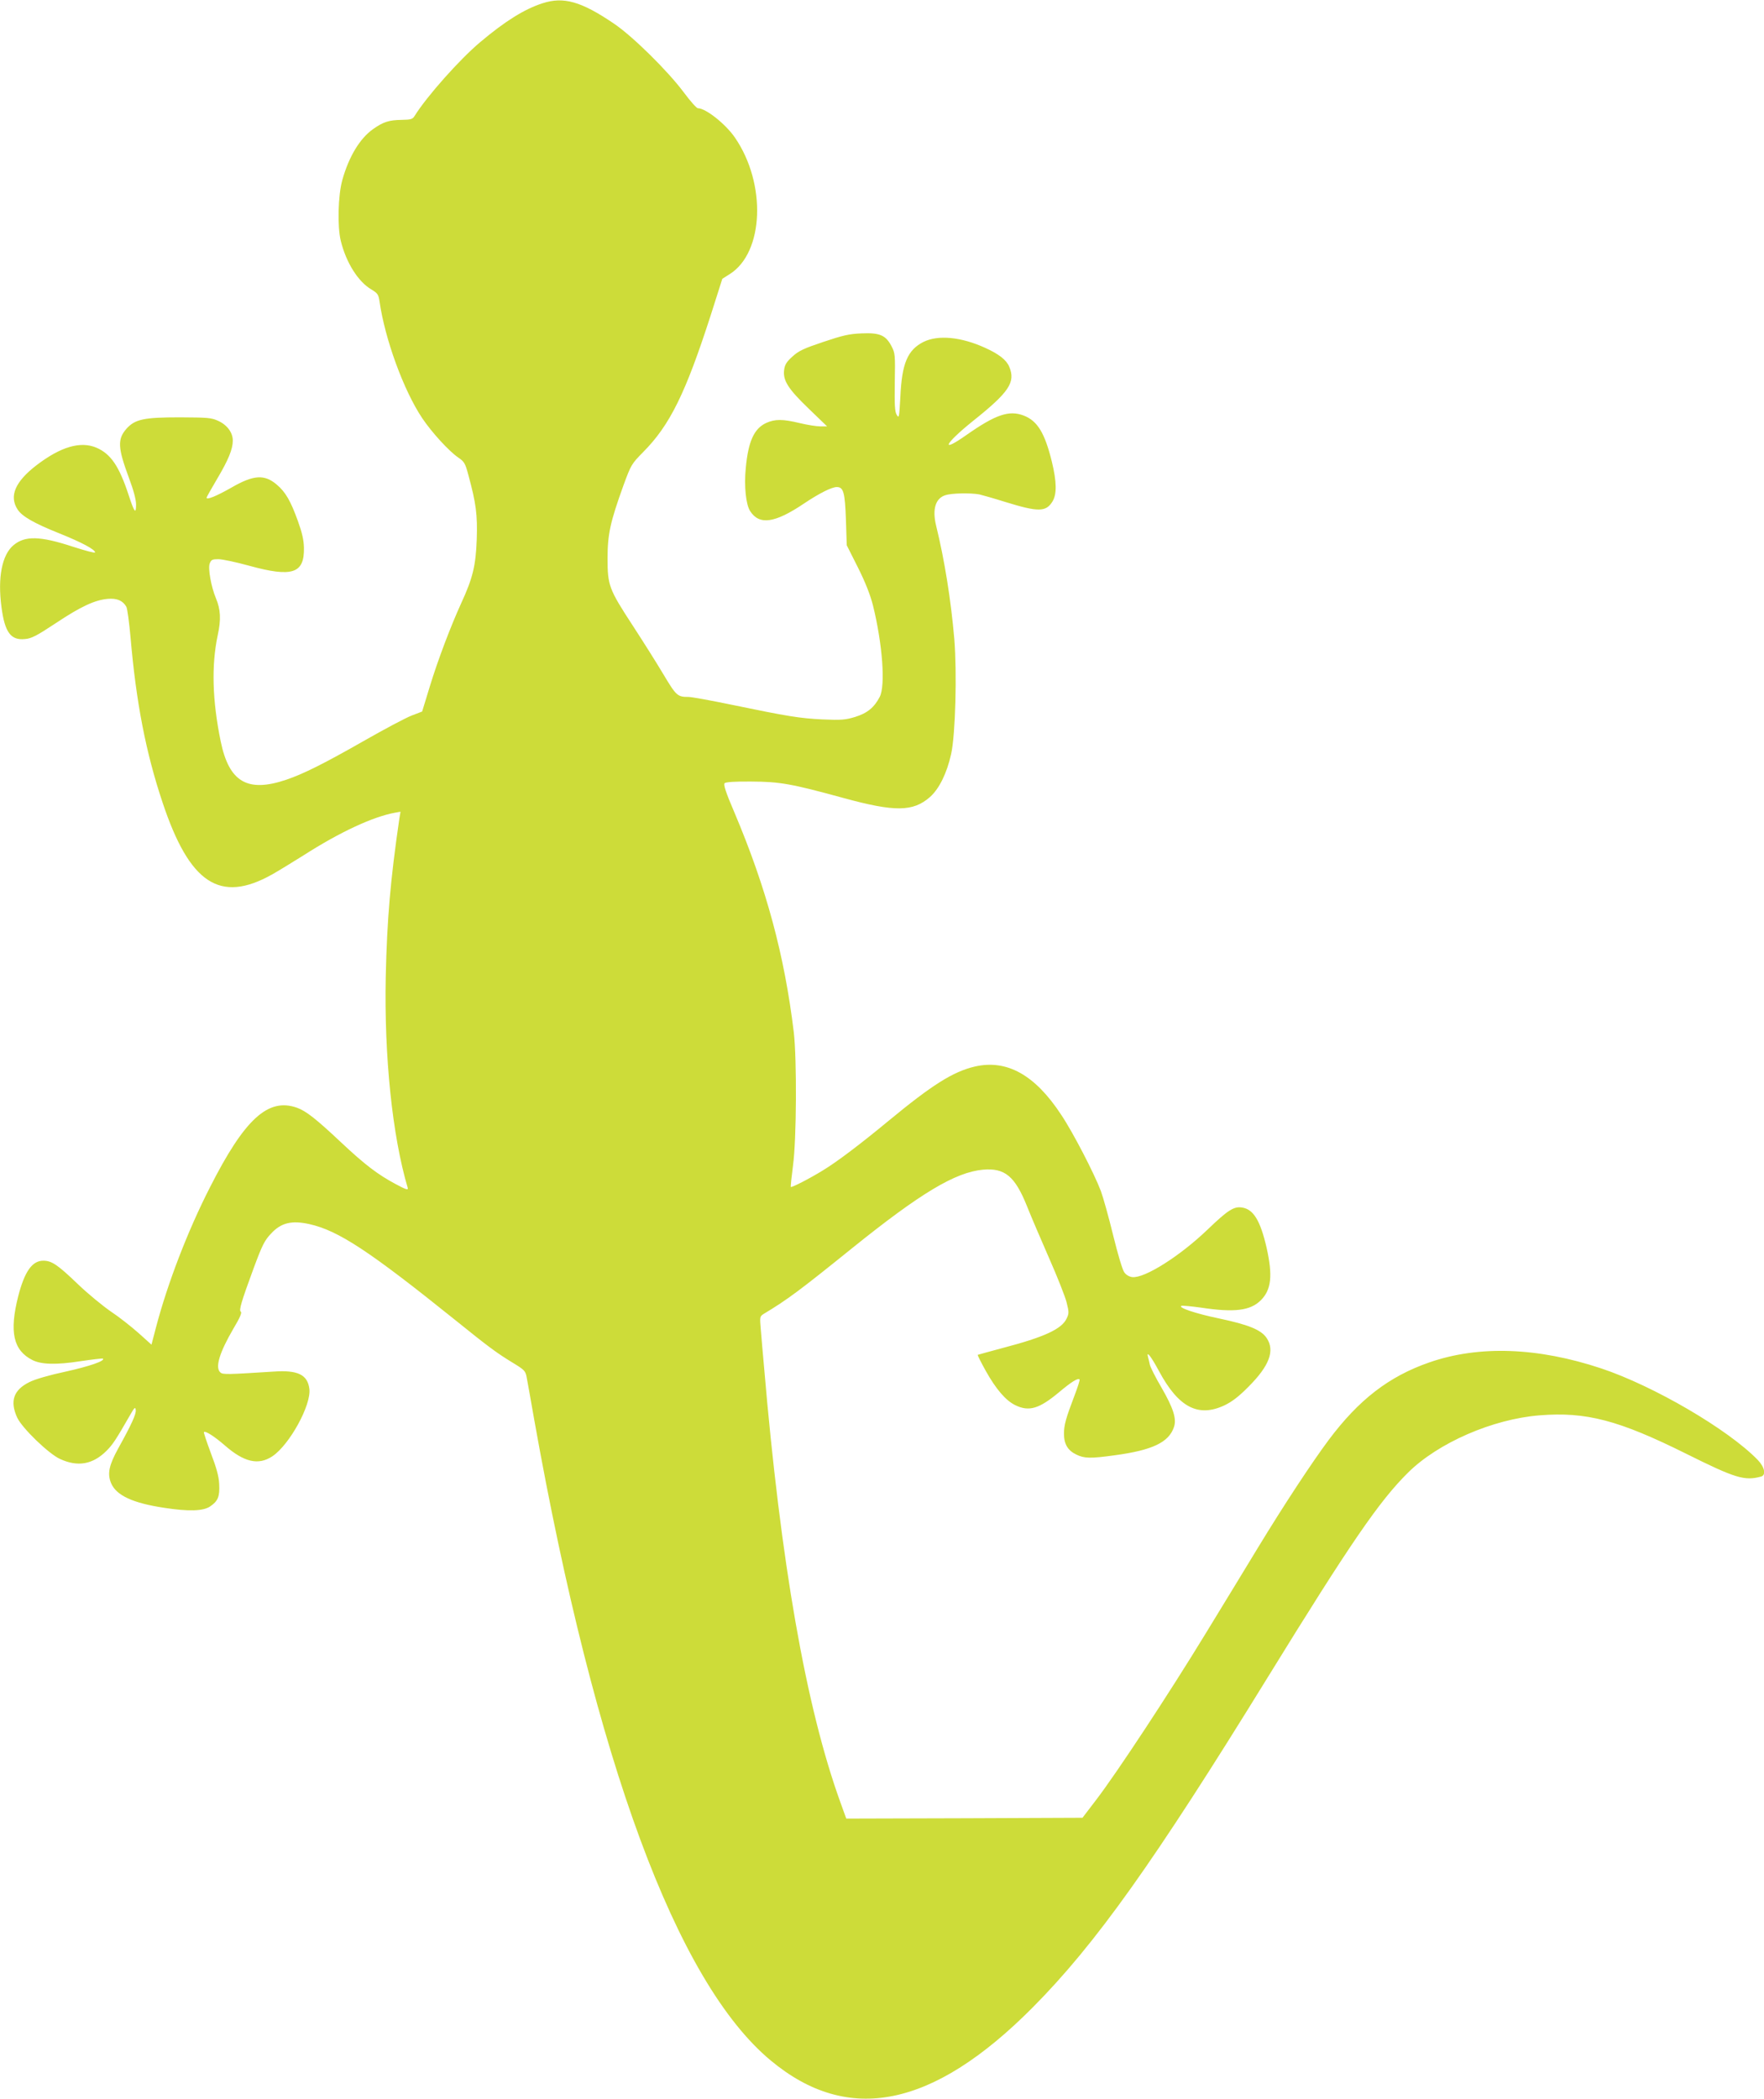 <?xml version="1.0" standalone="no"?>
<!DOCTYPE svg PUBLIC "-//W3C//DTD SVG 20010904//EN"
 "http://www.w3.org/TR/2001/REC-SVG-20010904/DTD/svg10.dtd">
<svg version="1.0" xmlns="http://www.w3.org/2000/svg"
 width="1076pt" height="1280pt" viewBox="0 0 1076 1280"
 preserveAspectRatio="xMidYMid meet">
<g transform="translate(0,1280) scale(0.1,-0.1)"
fill="#cddc39" stroke="none">
<path d="M3309 12780 c-111 -36 -228 -109 -380 -237 -126 -106 -326 -331 -400
-450 -12 -20 -23 -23 -79 -24 -76 -1 -112 -12 -174 -56 -81 -57 -148 -168
-188 -311 -26 -93 -31 -284 -9 -372 33 -133 106 -248 186 -295 38 -23 44 -31
50 -73 33 -230 147 -543 261 -713 58 -86 162 -200 219 -239 38 -26 43 -36 62
-107 47 -173 56 -241 51 -393 -6 -160 -24 -235 -95 -389 -63 -138 -141 -343
-190 -503 l-48 -157 -65 -25 c-36 -14 -164 -82 -285 -151 -249 -142 -373 -204
-479 -240 -237 -80 -349 -14 -400 235 -51 249 -57 462 -18 646 21 96 18 157
-11 226 -29 69 -49 182 -38 211 9 24 16 27 53 27 24 0 108 -18 188 -40 262
-72 337 -48 334 109 -1 48 -11 92 -37 164 -44 122 -75 176 -128 221 -76 65
-142 61 -280 -19 -90 -51 -149 -75 -149 -60 0 3 29 55 64 114 69 116 96 182
96 234 0 49 -34 95 -88 120 -43 20 -64 21 -237 22 -219 0 -272 -12 -324 -70
-55 -63 -53 -115 15 -298 29 -77 44 -134 44 -164 0 -62 -11 -47 -45 57 -58
177 -109 252 -197 290 -97 41 -217 6 -364 -106 -132 -101 -170 -190 -116 -272
27 -41 100 -83 250 -143 142 -57 222 -100 222 -118 0 -5 -61 11 -135 35 -201
66 -293 68 -363 9 -70 -59 -97 -197 -73 -377 20 -154 57 -204 143 -195 40 3
72 20 187 96 153 102 239 142 318 149 57 5 93 -11 114 -49 6 -12 17 -94 25
-183 34 -396 93 -703 195 -1008 165 -496 350 -619 668 -441 36 20 122 73 191
116 223 143 424 236 559 261 l34 6 -7 -42 c-55 -377 -75 -612 -83 -963 -10
-489 40 -971 134 -1289 4 -15 -10 -11 -75 24 -108 58 -185 116 -333 255 -151
142 -212 190 -268 210 -176 62 -319 -69 -530 -485 -137 -268 -259 -587 -329
-853 l-28 -107 -79 71 c-44 39 -120 99 -170 132 -49 34 -141 109 -203 169
-121 116 -157 140 -208 140 -68 0 -114 -66 -153 -217 -55 -218 -30 -330 87
-389 54 -27 144 -30 292 -7 74 11 136 18 138 16 14 -14 -82 -47 -226 -79 -99
-21 -189 -47 -222 -64 -98 -48 -121 -117 -75 -217 30 -64 191 -220 261 -252
108 -50 200 -34 284 50 38 38 57 67 146 222 25 43 29 47 32 27 4 -24 -27 -91
-107 -235 -56 -102 -67 -153 -44 -210 31 -76 132 -123 325 -152 149 -23 237
-20 279 8 49 33 60 61 56 137 -2 47 -17 100 -51 189 -25 68 -45 126 -42 128 9
9 66 -28 128 -82 117 -102 204 -122 289 -66 105 70 239 314 226 412 -11 86
-71 115 -216 105 -282 -18 -311 -19 -326 -6 -35 29 -7 121 80 270 38 63 52 96
44 101 -13 7 3 61 77 262 54 146 68 173 108 215 61 66 126 81 234 57 177 -40
365 -164 889 -585 202 -163 253 -201 352 -261 69 -42 76 -49 83 -85 4 -21 26
-142 48 -269 371 -2078 868 -3424 1441 -3900 473 -394 989 -290 1599 324 383
386 737 883 1432 2011 506 821 681 1076 857 1250 184 182 516 326 801 349 284
23 483 -29 895 -234 301 -150 357 -167 458 -139 31 9 21 58 -22 102 -181 186
-633 450 -953 557 -388 129 -746 142 -1049 37 -248 -86 -431 -228 -615 -474
-102 -137 -272 -395 -429 -653 -70 -115 -215 -354 -323 -530 -219 -359 -538
-844 -665 -1010 l-84 -110 -720 -3 -721 -2 -35 97 c-211 582 -365 1463 -467
2663 -7 74 -15 173 -19 219 -7 82 -7 83 18 99 143 86 216 140 542 403 415 334
626 460 794 476 134 12 196 -39 270 -224 25 -63 86 -205 135 -317 49 -111 97
-232 106 -268 15 -60 15 -68 0 -99 -30 -64 -137 -113 -389 -179 -82 -22 -151
-41 -153 -42 -2 -2 20 -46 49 -98 62 -111 122 -181 180 -209 84 -41 146 -22
267 79 75 63 115 88 125 78 3 -3 -11 -47 -31 -99 -52 -137 -64 -178 -64 -232
0 -63 23 -102 75 -127 49 -24 86 -25 231 -5 233 31 334 79 365 173 17 50 -4
115 -76 240 -36 61 -67 123 -71 139 -3 15 -8 36 -11 46 -12 44 17 8 67 -85
119 -221 239 -283 399 -208 46 22 88 54 147 114 127 127 162 220 110 297 -34
50 -111 81 -291 119 -144 30 -253 67 -228 77 7 2 60 -3 118 -11 204 -31 302
-19 366 45 64 64 73 150 35 320 -38 165 -80 234 -148 245 -51 9 -87 -14 -213
-135 -168 -161 -383 -297 -458 -289 -18 2 -38 13 -49 29 -11 14 -40 112 -68
226 -27 111 -61 232 -75 270 -40 106 -170 358 -242 465 -160 244 -332 339
-527 294 -133 -31 -262 -113 -526 -331 -173 -143 -317 -252 -402 -303 -81 -50
-189 -105 -194 -100 -2 2 4 60 13 129 22 158 24 650 5 814 -57 471 -167 879
-362 1340 -53 123 -68 171 -60 179 7 7 63 11 163 10 175 -1 243 -13 561 -100
314 -86 426 -85 529 6 56 50 103 145 129 263 26 118 36 493 19 701 -20 233
-59 480 -111 691 -24 99 -4 166 56 185 38 13 154 15 208 5 17 -4 88 -24 158
-46 201 -62 248 -62 288 3 27 45 26 119 -4 243 -43 175 -88 249 -172 281 -89
34 -171 6 -348 -118 -163 -115 -137 -57 38 84 222 177 262 237 222 332 -17 41
-63 77 -147 115 -147 67 -287 80 -376 36 -97 -49 -132 -131 -141 -335 -7 -126
-8 -133 -22 -110 -12 20 -14 58 -12 200 3 166 2 177 -20 219 -35 67 -72 83
-183 78 -75 -3 -114 -12 -233 -52 -119 -40 -150 -54 -188 -89 -36 -32 -47 -50
-51 -82 -8 -64 24 -115 150 -236 l112 -108 -42 0 c-23 0 -79 9 -125 20 -103
25 -151 25 -204 1 -74 -34 -110 -112 -125 -276 -11 -109 1 -223 27 -262 56
-87 151 -73 329 47 91 61 168 100 199 100 41 0 50 -31 56 -200 l5 -155 68
-135 c46 -92 75 -166 92 -232 58 -235 77 -489 41 -558 -34 -65 -76 -99 -150
-122 -60 -18 -84 -20 -200 -15 -138 7 -204 17 -561 91 -121 25 -236 46 -255
46 -68 0 -75 7 -154 139 -41 69 -125 202 -185 294 -147 225 -155 247 -155 412
0 147 16 221 98 448 45 122 48 128 119 200 164 165 259 360 412 834 l71 223
46 29 c208 132 224 551 31 832 -57 83 -178 179 -226 179 -8 0 -47 44 -87 98
-98 131 -312 342 -425 418 -200 136 -308 166 -436 124z"/>
</g>
</svg>

